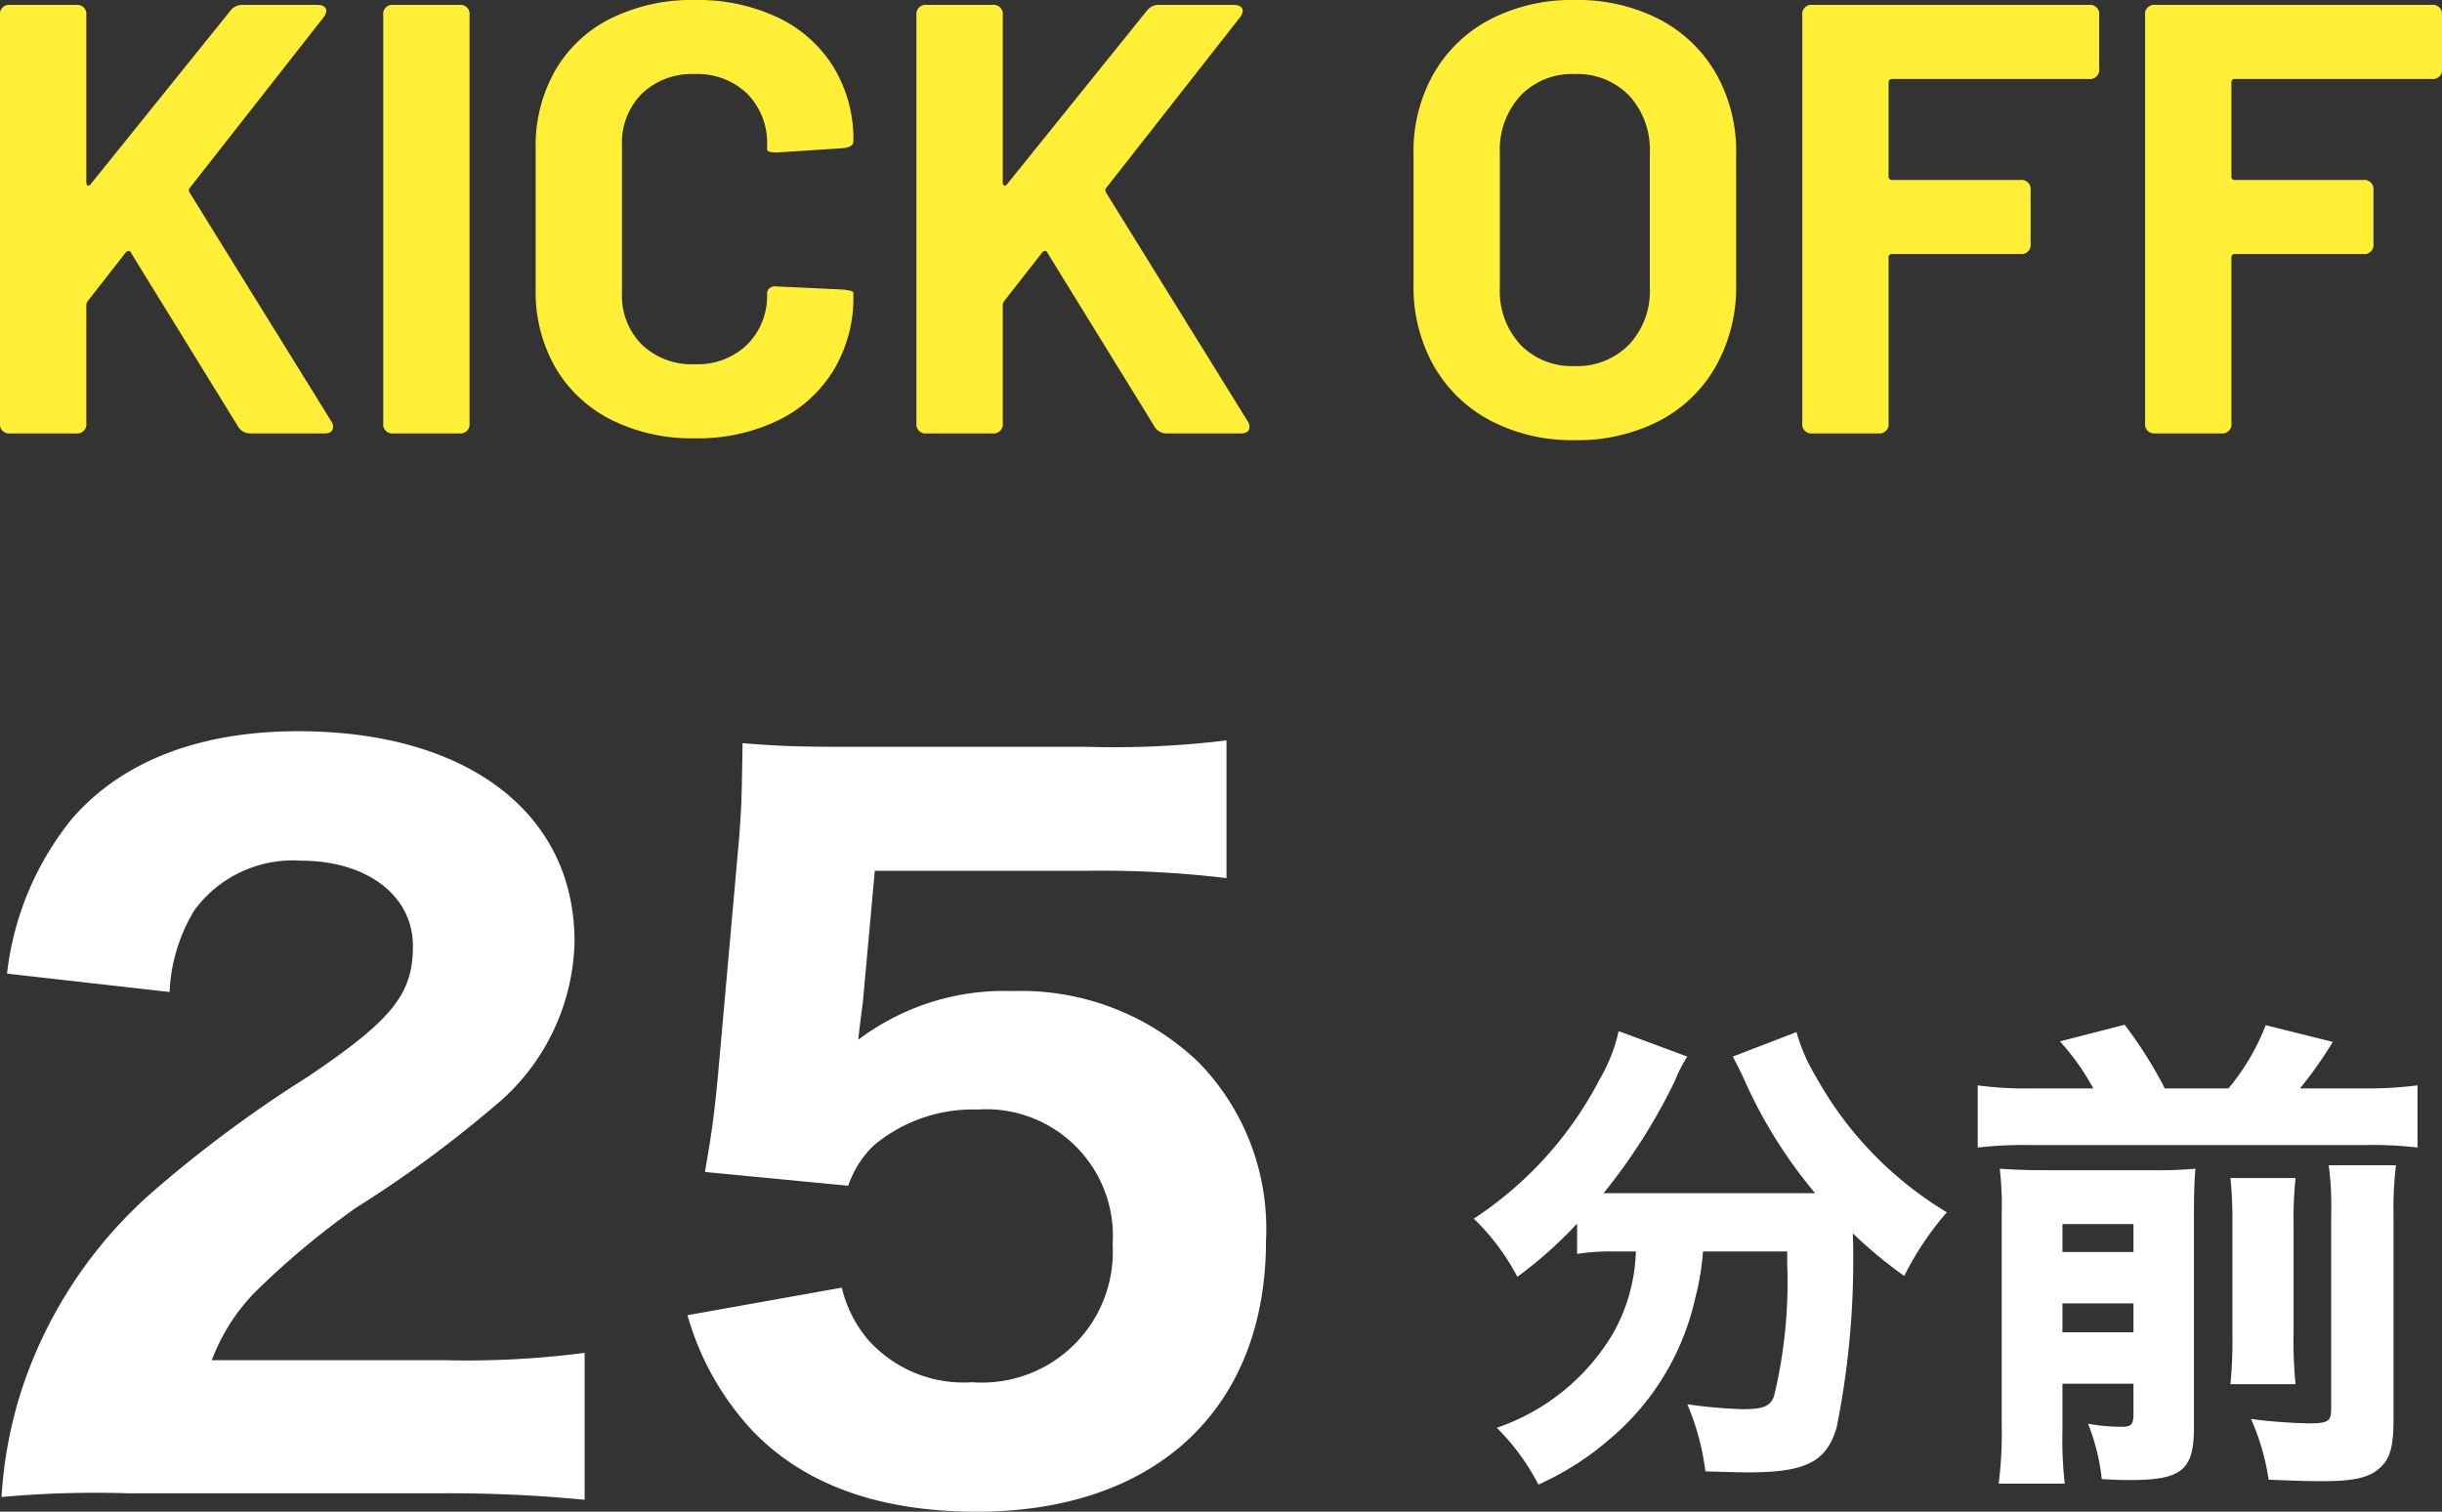 <svg xmlns="http://www.w3.org/2000/svg" width="79.78" height="49.39" viewBox="0 0 79.78 49.39">
  <rect x="0" y="0" width="79.78" height="49.39" fill="#333333" stroke="none"/>
  <g id="グループ_19801" data-name="グループ 19801" transform="translate(-235.22 -1574.84)">
    <path id="パス_2545" data-name="パス 2545" d="M1.56,0a.3.3,0,0,1-.34-.34V-13.66A.3.3,0,0,1,1.56-14H3.7a.3.3,0,0,1,.34.34V-8.2q0,.08.05.1t.09-.04L8.74-13.8a.479.479,0,0,1,.42-.2h2.42a.414.414,0,0,1,.22.05.165.165,0,0,1,.08.15.433.433,0,0,1-.1.22L7.42-8.02q-.06.06,0,.16L12.04-.4a.293.293,0,0,1,.06.18q0,.22-.28.22H9.4A.447.447,0,0,1,9-.22L5.5-5.9a.078.078,0,0,0-.08-.06.118.118,0,0,0-.1.06L4.1-4.34a.247.247,0,0,0-.06.14V-.34A.3.3,0,0,1,3.7,0ZM14.08,0a.3.3,0,0,1-.34-.34V-13.66a.3.3,0,0,1,.34-.34h2.14a.3.3,0,0,1,.34.34V-.34a.3.3,0,0,1-.34.34Zm9.84.16a5.886,5.886,0,0,1-2.74-.61,4.38,4.38,0,0,1-1.82-1.71,4.958,4.958,0,0,1-.64-2.54V-9.32a4.958,4.958,0,0,1,.64-2.54,4.316,4.316,0,0,1,1.82-1.7,5.967,5.967,0,0,1,2.74-.6,6.116,6.116,0,0,1,2.71.57,4.3,4.3,0,0,1,1.82,1.62,4.521,4.521,0,0,1,.65,2.43q0,.18-.32.22l-2.14.14h-.08q-.28,0-.28-.1V-9.4a2.278,2.278,0,0,0-.65-1.7,2.332,2.332,0,0,0-1.71-.64,2.359,2.359,0,0,0-1.73.64,2.278,2.278,0,0,0-.65,1.7v4.82a2.253,2.253,0,0,0,.65,1.68,2.359,2.359,0,0,0,1.73.64,2.332,2.332,0,0,0,1.71-.64,2.253,2.253,0,0,0,.65-1.68.209.209,0,0,1,.09-.17.328.328,0,0,1,.25-.05l2.14.1q.34.04.34.1v.1a4.573,4.573,0,0,1-.65,2.44A4.346,4.346,0,0,1,26.63-.42,6.027,6.027,0,0,1,23.92.16ZM31.5,0a.3.3,0,0,1-.34-.34V-13.66A.3.3,0,0,1,31.5-14h2.14a.3.3,0,0,1,.34.34V-8.2q0,.08.05.1t.09-.04l4.56-5.66a.479.479,0,0,1,.42-.2h2.42a.414.414,0,0,1,.22.05.165.165,0,0,1,.08.15.433.433,0,0,1-.1.22L37.36-8.02q-.06.06,0,.16L41.98-.4a.293.293,0,0,1,.06.18q0,.22-.28.22H39.34a.447.447,0,0,1-.4-.22L35.44-5.9a.078.078,0,0,0-.08-.06.118.118,0,0,0-.1.06L34.04-4.34a.247.247,0,0,0-.06.14V-.34a.3.3,0,0,1-.34.34ZM52.66.22a5.717,5.717,0,0,1-2.75-.64,4.6,4.6,0,0,1-1.85-1.79,5.229,5.229,0,0,1-.66-2.65V-9.14a5.134,5.134,0,0,1,.66-2.62,4.552,4.552,0,0,1,1.85-1.77,5.791,5.791,0,0,1,2.75-.63,5.835,5.835,0,0,1,2.77.63,4.552,4.552,0,0,1,1.85,1.77,5.134,5.134,0,0,1,.66,2.62v4.28a5.284,5.284,0,0,1-.66,2.66A4.515,4.515,0,0,1,55.43-.41,5.835,5.835,0,0,1,52.66.22Zm0-2.42a2.37,2.37,0,0,0,1.78-.7,2.556,2.556,0,0,0,.68-1.86v-4.4a2.613,2.613,0,0,0-.67-1.87,2.345,2.345,0,0,0-1.79-.71,2.32,2.32,0,0,0-1.77.71,2.613,2.613,0,0,0-.67,1.87v4.4a2.578,2.578,0,0,0,.67,1.86A2.337,2.337,0,0,0,52.66-2.2ZM69.8-11.92a.3.3,0,0,1-.34.34H63.04a.106.106,0,0,0-.12.12V-8.4a.106.106,0,0,0,.12.12h4.18a.3.3,0,0,1,.34.34V-6.2a.3.3,0,0,1-.34.34H63.04a.106.106,0,0,0-.12.12v5.4a.3.3,0,0,1-.34.34H60.44a.3.3,0,0,1-.34-.34V-13.66a.3.3,0,0,1,.34-.34h9.02a.3.3,0,0,1,.34.34Zm11.2,0a.3.3,0,0,1-.34.34H74.24a.106.106,0,0,0-.12.12V-8.4a.106.106,0,0,0,.12.12h4.18a.3.3,0,0,1,.34.34V-6.2a.3.3,0,0,1-.34.34H74.24a.106.106,0,0,0-.12.12v5.4a.3.3,0,0,1-.34.34H71.64a.3.3,0,0,1-.34-.34V-13.66a.3.3,0,0,1,.34-.34h9.02a.3.3,0,0,1,.34.34Z" transform="translate(234 1589)" fill="#ffef36"/>
    <path id="パス_2546" data-name="パス 2546" d="M-6.51.63A46.188,46.188,0,0,1-1.68.84v-4.8a29.943,29.943,0,0,1-4.59.24h-7.59a6.371,6.371,0,0,1,1.41-2.22A26.5,26.5,0,0,1-9.15-8.7,38.421,38.421,0,0,0-4.65-12a7.157,7.157,0,0,0,2.64-5.4c0-4.2-3.51-6.87-9.03-6.87-3.24,0-5.76.99-7.38,2.85a9.777,9.777,0,0,0-2.13,5.07l5.31.6a5.609,5.609,0,0,1,.81-2.67,3.992,3.992,0,0,1,3.48-1.62c2.16,0,3.66,1.14,3.66,2.79,0,1.56-.66,2.4-3.42,4.26a41.2,41.2,0,0,0-5.13,3.81,14.7,14.7,0,0,0-4.17,6.24A14.086,14.086,0,0,0-20.73.75,33.867,33.867,0,0,1-16.56.63ZM7.8-19.71h6.99a33.952,33.952,0,0,1,4.5.24v-4.5a30.3,30.3,0,0,1-4.56.21H6.87c-1.65,0-2.31-.03-3.39-.12-.03,1.83-.03,2.04-.12,3.18l-.69,7.74c-.12,1.23-.18,1.71-.42,3.09l4.68.45a3.341,3.341,0,0,1,.84-1.32,5.05,5.05,0,0,1,3.39-1.17A4.142,4.142,0,0,1,15.57-7.5,4.276,4.276,0,0,1,10.98-3,4.179,4.179,0,0,1,7.56-4.41a4.17,4.17,0,0,1-.84-1.68l-5.04.9a9.193,9.193,0,0,0,2.1,3.75C5.46.33,7.92,1.23,11.13,1.23c5.85,0,9.45-3.36,9.45-8.85a7.781,7.781,0,0,0-2.19-5.82,8.374,8.374,0,0,0-6.09-2.34,7.909,7.909,0,0,0-5.04,1.59c.03-.33.12-.99.15-1.23Z" transform="translate(256 1623)" fill="#fff"/>
    <path id="パス_2547" data-name="パス 2547" d="M5.664-6.272a5.8,5.8,0,0,1-.752,2.688A7.065,7.065,0,0,1,1.12-.512,7.436,7.436,0,0,1,2.48,1.344,9.433,9.433,0,0,0,4.848-.176,8.382,8.382,0,0,0,7.6-4.736a8.278,8.278,0,0,0,.256-1.536h2.752v.4a15.9,15.9,0,0,1-.432,4.336c-.128.32-.336.416-1.024.416a15.7,15.7,0,0,1-1.808-.16A8.173,8.173,0,0,1,7.936.912C9.008.944,9.1.944,9.376.944c1.84,0,2.528-.352,2.848-1.472a27.723,27.723,0,0,0,.528-6.336,14.646,14.646,0,0,0,1.68,1.392,9.844,9.844,0,0,1,1.392-2.08A11.881,11.881,0,0,1,11.536-12a5.775,5.775,0,0,1-.624-1.44l-2.08.8c.1.192.256.5.336.672A15.673,15.673,0,0,0,11.52-8.176H4.608a18.972,18.972,0,0,0,2.32-3.648,4.726,4.726,0,0,1,.416-.816L5.1-13.472a5.407,5.407,0,0,1-.624,1.584A12.091,12.091,0,0,1,.368-7.344a7.4,7.4,0,0,1,1.424,1.9A13.865,13.865,0,0,0,3.744-7.184v.992a7.046,7.046,0,0,1,1.216-.08ZM18.592-11.6a11.286,11.286,0,0,1-1.76-.1v2.032a13.106,13.106,0,0,1,1.76-.08H29.44a12.537,12.537,0,0,1,1.76.08V-11.7a12.518,12.518,0,0,1-1.76.1H27.36a13.018,13.018,0,0,0,1.072-1.52l-2.192-.544A7.393,7.393,0,0,1,25.024-11.6h-2.08a14.036,14.036,0,0,0-1.312-2.08l-2.112.544A7.87,7.87,0,0,1,20.608-11.6ZM19.6-1.952h2.32v.976c0,.352-.064.432-.384.432a6.267,6.267,0,0,1-1.1-.1,6.792,6.792,0,0,1,.448,1.808c.544.032.784.032.912.032,1.7,0,2.1-.32,2.1-1.712V-7.424c0-.816.016-1.168.048-1.552a13.432,13.432,0,0,1-1.408.048H19.04c-.608,0-1.024-.016-1.488-.048a10.248,10.248,0,0,1,.064,1.44V-.56a12.737,12.737,0,0,1-.1,1.872h2.16A12.587,12.587,0,0,1,19.6-.416Zm0-1.68v-.944h2.32v.944Zm0-2.624v-.912h2.32v.912Zm5.488-2.416a13.476,13.476,0,0,1,.064,1.52v3.536a14.81,14.81,0,0,1-.064,1.68h2.128a14.242,14.242,0,0,1-.064-1.7v-3.5a12.727,12.727,0,0,1,.064-1.536ZM28.3-9.088a10.447,10.447,0,0,1,.08,1.632v6.32c0,.416-.1.48-.736.48A17,17,0,0,1,25.76-.8a7.567,7.567,0,0,1,.576,1.984c1.216.048,1.312.048,1.776.048,1.072,0,1.584-.128,1.936-.512.272-.272.368-.7.368-1.488v-6.64a11.966,11.966,0,0,1,.08-1.68Z" transform="translate(283 1622)" fill="#fff"/>
  </g>
</svg>
